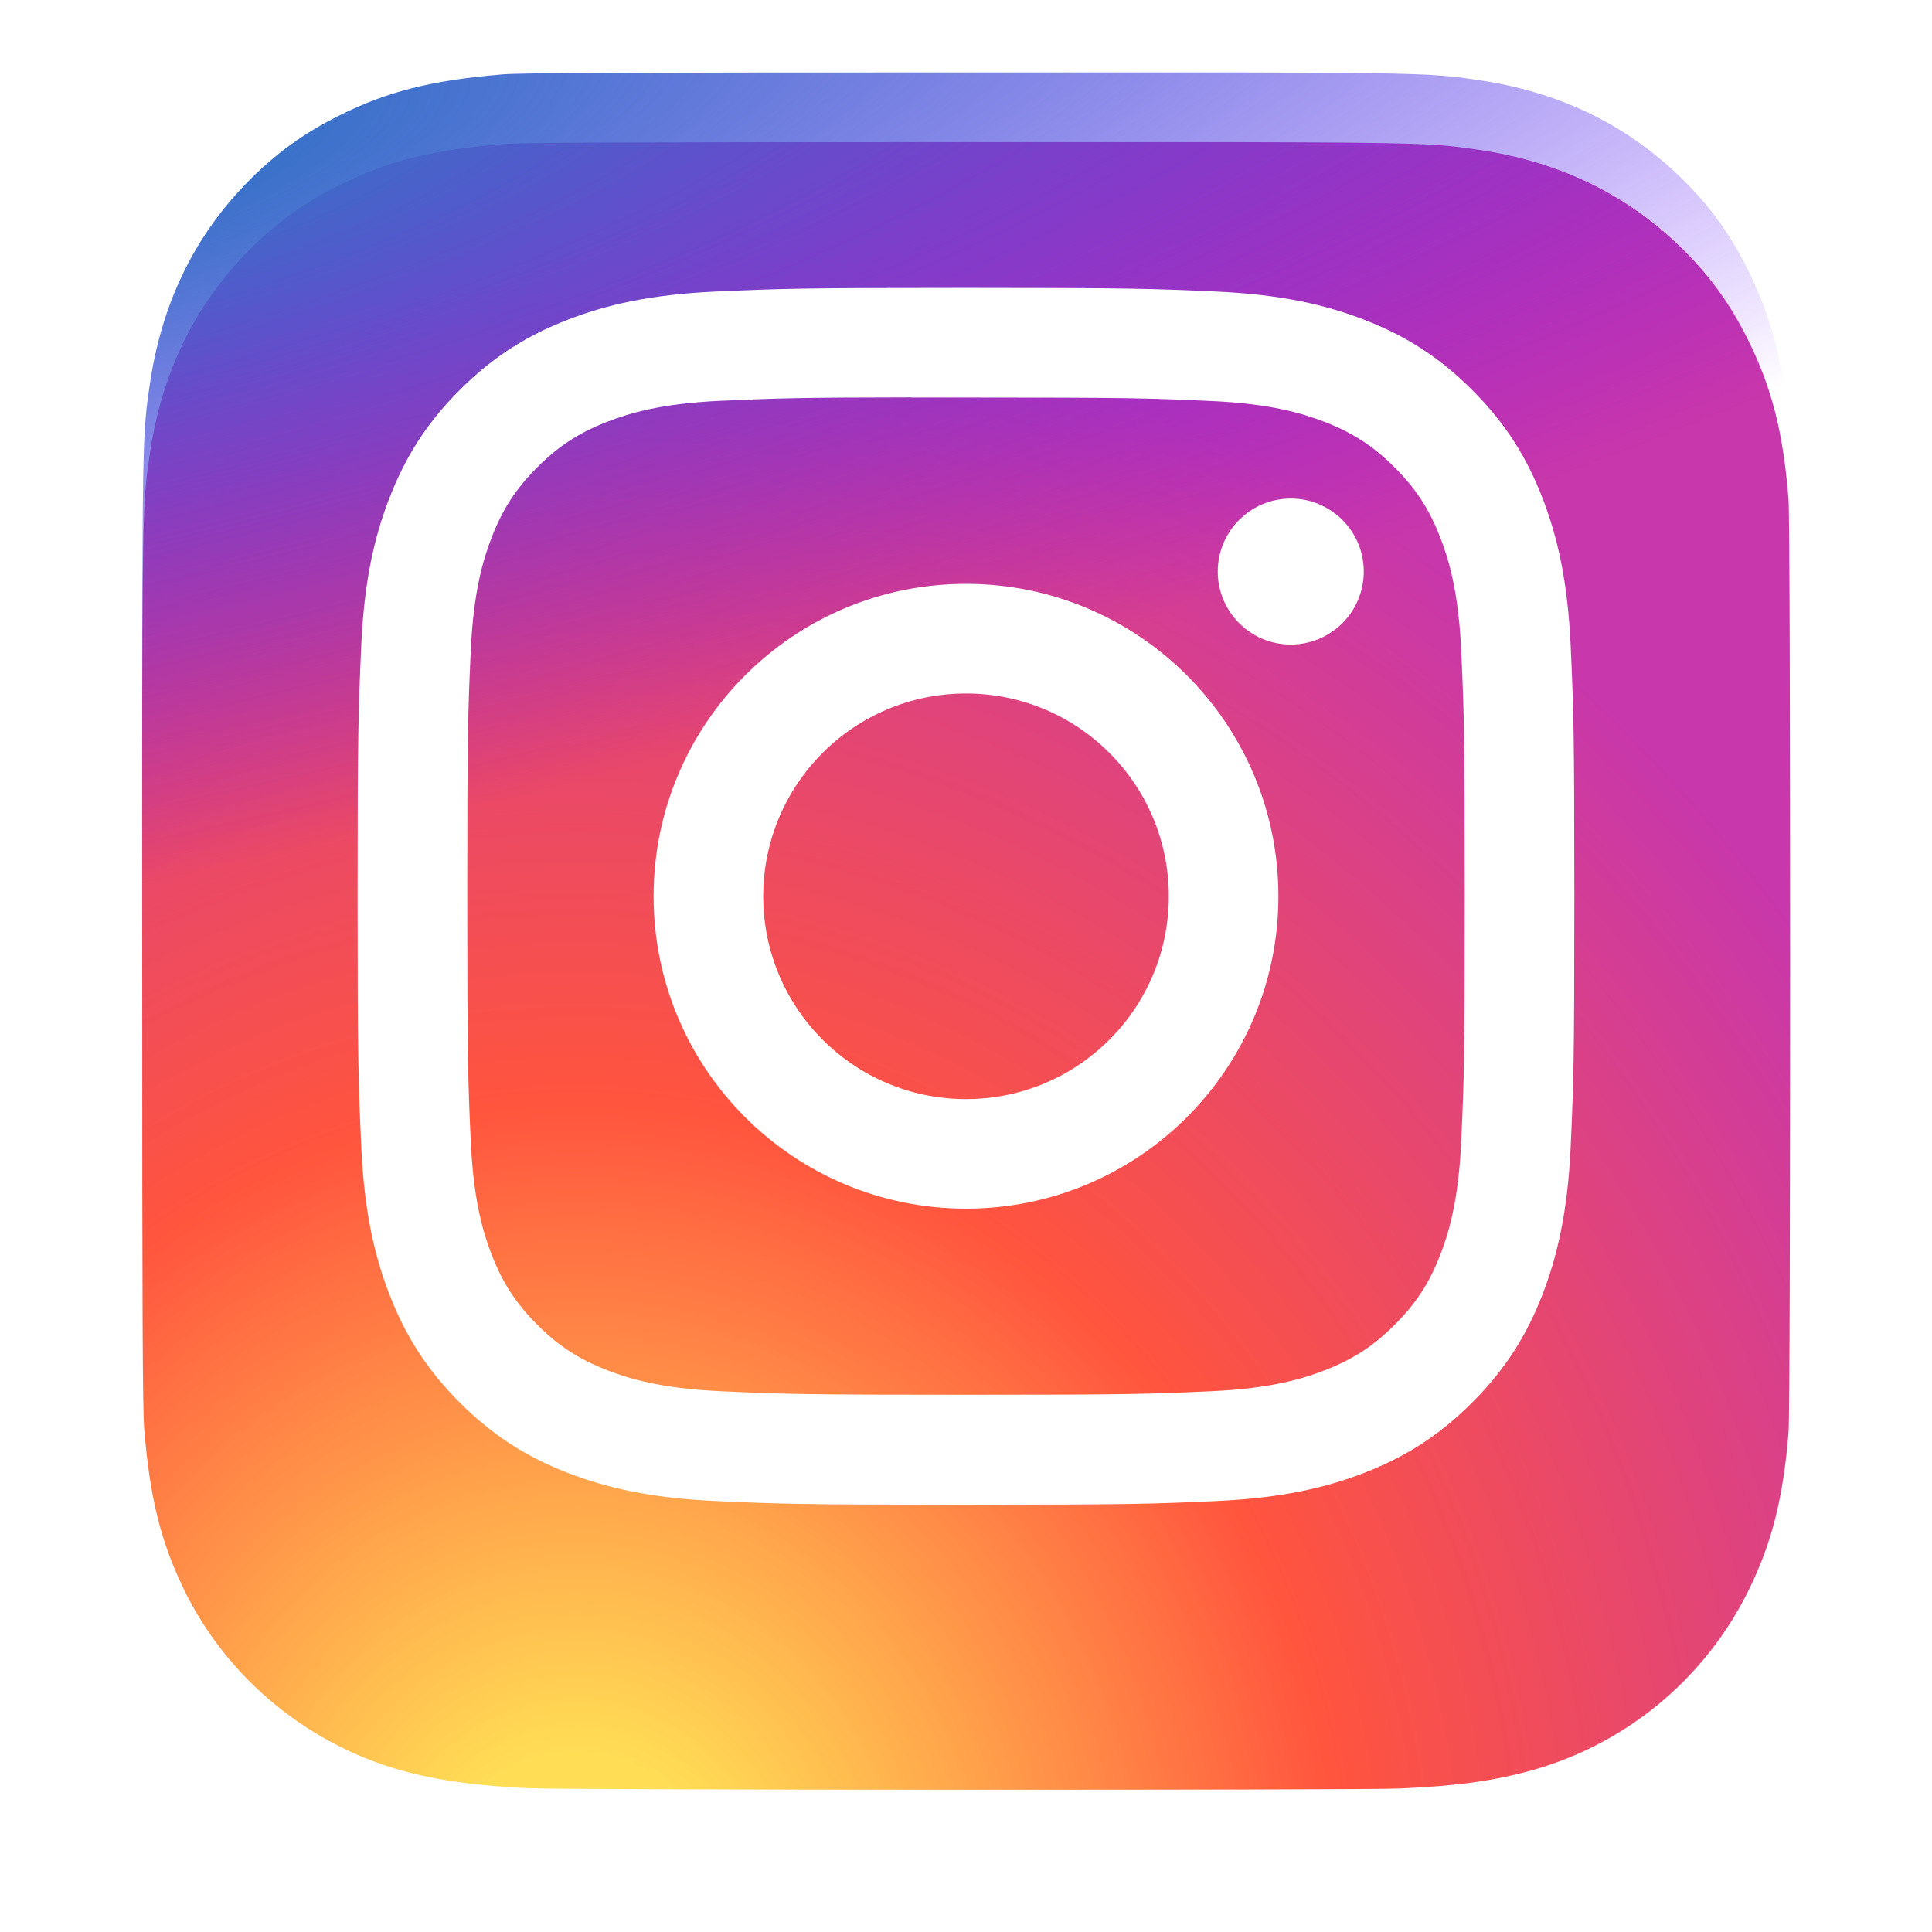 <svg width="194" height="194" viewBox="0 0 194 194" fill="none" xmlns="http://www.w3.org/2000/svg">
<g filter="url(#filter0_d_383_10038)">
<path d="M97.041 7.273C62.497 7.273 52.395 7.308 50.431 7.471C43.342 8.061 38.931 9.177 34.125 11.569C30.422 13.409 27.501 15.54 24.618 18.529C19.369 23.979 16.187 30.683 15.035 38.653C14.475 42.522 14.312 43.311 14.279 63.074C14.266 69.662 14.279 78.332 14.279 89.96C14.279 124.477 14.317 134.57 14.483 136.53C15.055 143.428 16.137 147.768 18.428 152.515C22.806 161.602 31.168 168.424 41.018 170.97C44.429 171.848 48.196 172.331 53.032 172.561C55.081 172.65 75.966 172.713 96.864 172.713C117.761 172.713 138.659 172.688 140.657 172.586C146.257 172.323 149.509 171.886 153.104 170.957C163.018 168.399 171.227 161.679 175.694 152.464C177.941 147.831 179.08 143.326 179.595 136.788C179.707 135.363 179.754 112.635 179.754 89.939C179.754 67.239 179.703 44.553 179.591 43.128C179.069 36.484 177.93 32.017 175.611 27.295C173.709 23.43 171.596 20.543 168.529 17.592C163.055 12.364 156.361 9.182 148.384 8.031C144.518 7.473 143.748 7.307 123.971 7.273H97.041Z" fill="url(#paint0_radial_383_10038)"/>
</g>
<path d="M97.041 7.273C62.497 7.273 52.395 7.308 50.431 7.471C43.342 8.061 38.931 9.177 34.125 11.569C30.422 13.409 27.501 15.54 24.618 18.529C19.369 23.979 16.187 30.683 15.035 38.653C14.475 42.522 14.312 43.311 14.279 63.074C14.266 69.662 14.279 78.332 14.279 89.96C14.279 124.477 14.317 134.57 14.483 136.53C15.055 143.428 16.137 147.768 18.428 152.515C22.806 161.602 31.168 168.424 41.018 170.97C44.429 171.848 48.196 172.331 53.032 172.561C55.081 172.65 75.966 172.713 96.864 172.713C117.761 172.713 138.659 172.688 140.657 172.586C146.257 172.323 149.509 171.886 153.104 170.957C163.018 168.399 171.227 161.679 175.694 152.464C177.941 147.831 179.08 143.326 179.595 136.788C179.707 135.363 179.754 112.635 179.754 89.939C179.754 67.239 179.703 44.553 179.591 43.128C179.069 36.484 177.93 32.017 175.611 27.295C173.709 23.43 171.596 20.543 168.529 17.592C163.055 12.364 156.361 9.182 148.384 8.031C144.518 7.473 143.748 7.307 123.971 7.273H97.041Z" fill="url(#paint1_radial_383_10038)"/>
<path d="M97.002 28.909C80.412 28.909 78.329 28.982 71.813 29.278C65.31 29.576 60.871 30.606 56.986 32.116C52.969 33.677 49.56 35.764 46.165 39.161C42.767 42.557 40.679 45.965 39.114 49.982C37.6 53.867 36.569 58.308 36.276 64.809C35.985 71.325 35.908 73.409 35.908 90C35.908 106.591 35.982 108.667 36.277 115.183C36.576 121.687 37.606 126.126 39.115 130.011C40.677 134.029 42.764 137.437 46.161 140.833C49.555 144.231 52.964 146.323 56.979 147.884C60.866 149.394 65.306 150.424 71.808 150.722C78.324 151.018 80.405 151.091 96.995 151.091C113.587 151.091 115.663 151.018 122.179 150.722C128.682 150.424 133.126 149.394 137.013 147.884C141.03 146.323 144.433 144.231 147.827 140.833C151.225 137.437 153.312 134.029 154.878 130.012C156.38 126.126 157.411 121.686 157.716 115.185C158.009 108.668 158.085 106.591 158.085 90C158.085 73.409 158.009 71.327 157.716 64.81C157.411 58.307 156.38 53.867 154.878 49.983C153.312 45.965 151.225 42.557 147.827 39.161C144.429 35.763 141.031 33.675 137.009 32.116C133.115 30.606 128.673 29.576 122.17 29.278C115.654 28.982 113.579 28.909 96.983 28.909H97.002ZM91.522 39.918C93.149 39.916 94.963 39.918 97.002 39.918C113.313 39.918 115.246 39.977 121.687 40.27C127.644 40.542 130.876 41.537 133.03 42.373C135.88 43.481 137.913 44.804 140.05 46.942C142.188 49.081 143.511 51.117 144.621 53.968C145.457 56.119 146.454 59.352 146.725 65.308C147.018 71.748 147.081 73.682 147.081 89.986C147.081 106.29 147.018 108.224 146.725 114.664C146.453 120.621 145.457 123.853 144.621 126.004C143.514 128.855 142.188 130.885 140.05 133.022C137.912 135.16 135.882 136.484 133.03 137.591C130.879 138.431 127.644 139.424 121.687 139.696C115.248 139.989 113.313 140.053 97.002 140.053C80.69 140.053 78.757 139.989 72.317 139.696C66.361 139.421 63.129 138.426 60.974 137.59C58.123 136.483 56.087 135.159 53.949 133.021C51.81 130.883 50.487 128.851 49.377 125.999C48.541 123.848 47.544 120.615 47.273 114.659C46.981 108.219 46.922 106.285 46.922 89.971C46.922 73.657 46.981 71.733 47.273 65.293C47.546 59.336 48.541 56.103 49.377 53.95C50.484 51.099 51.81 49.063 53.949 46.925C56.087 44.786 58.123 43.463 60.974 42.353C63.127 41.513 66.361 40.52 72.317 40.247C77.953 39.992 80.137 39.916 91.522 39.903V39.918ZM129.611 50.062C125.564 50.062 122.28 53.342 122.28 57.39C122.28 61.438 125.564 64.721 129.611 64.721C133.658 64.721 136.942 61.438 136.942 57.39C136.942 53.343 133.658 50.059 129.611 50.059V50.062ZM97.002 58.627C79.677 58.627 65.631 72.674 65.631 90C65.631 107.326 79.677 121.366 97.002 121.366C114.327 121.366 128.369 107.326 128.369 90C128.369 72.674 114.327 58.627 97.002 58.627ZM97.002 69.636C108.248 69.636 117.365 78.753 117.365 90C117.365 101.246 108.248 110.364 97.002 110.364C85.756 110.364 76.639 101.246 76.639 90C76.639 78.753 85.756 69.636 97.002 69.636Z" fill="white"/>
<defs>
<filter id="filter0_d_383_10038" x="0.273" y="0.273" width="193.48" height="193.441" filterUnits="userSpaceOnUse" color-interpolation-filters="sRGB">
<feFlood flood-opacity="0" result="BackgroundImageFix"/>
<feColorMatrix in="SourceAlpha" type="matrix" values="0 0 0 0 0 0 0 0 0 0 0 0 0 0 0 0 0 0 127 0" result="hardAlpha"/>
<feOffset dy="7"/>
<feGaussianBlur stdDeviation="7"/>
<feComposite in2="hardAlpha" operator="out"/>
<feColorMatrix type="matrix" values="0 0 0 0 0 0 0 0 0 0 0 0 0 0 0 0 0 0 0.21 0"/>
<feBlend mode="normal" in2="BackgroundImageFix" result="effect1_dropShadow_383_10038"/>
<feBlend mode="normal" in="SourceGraphic" in2="effect1_dropShadow_383_10038" result="shape"/>
</filter>
<radialGradient id="paint0_radial_383_10038" cx="0" cy="0" r="1" gradientUnits="userSpaceOnUse" gradientTransform="translate(58.229 185.456) rotate(-90) scale(163.964 152.536)">
<stop stop-color="#FFDD55"/>
<stop offset="0.1" stop-color="#FFDD55"/>
<stop offset="0.5" stop-color="#FF543E"/>
<stop offset="1" stop-color="#C837AB"/>
</radialGradient>
<radialGradient id="paint1_radial_383_10038" cx="0" cy="0" r="1" gradientUnits="userSpaceOnUse" gradientTransform="translate(-13.445 19.191) rotate(78.678) scale(73.293 302.185)">
<stop stop-color="#3771C8"/>
<stop offset="0.128" stop-color="#3771C8"/>
<stop offset="1" stop-color="#6600FF" stop-opacity="0"/>
</radialGradient>
</defs>
</svg>

